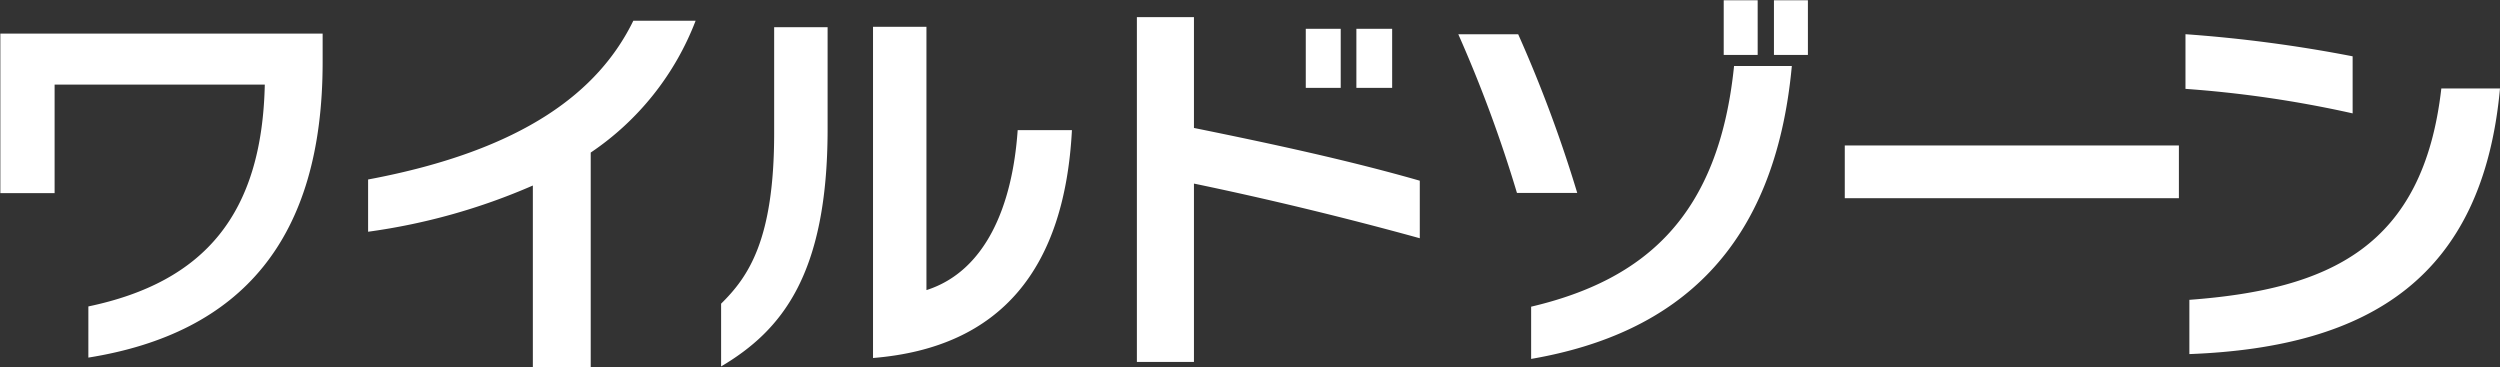 <svg xmlns="http://www.w3.org/2000/svg" width="99.531" height="14.625" viewBox="0 0 99.531 14.625">
  <rect x="0" y="0" width="99.531" height="14.625" fill="#333333" stroke="none"/>
  <defs>
    <style>
      .cls-1 {
        fill: #fff;
        fill-rule: evenodd;
      }
    </style>
  </defs>
  <path class="cls-1" d="M785.893,91.8c6.1-.976,9.327-4.72,9.327-11.759V78.9H782.389v6.352h2.16v-4.32h8.368c-0.112,5.12-2.368,7.856-7.024,8.831V91.8Zm20,0.4V83.637a11.127,11.127,0,0,0,4.176-5.248h-2.48c-1.36,2.784-4.32,5.152-10.559,6.32v2.08a24.739,24.739,0,0,0,6.559-1.84V92.2h2.3Zm11.239-.384c5.119-.416,7.631-3.584,7.919-9.071h-2.16c-0.208,3.024-1.28,5.616-3.632,6.368V78.629h-2.127V91.812Zm-6.048.336c2.4-1.424,4.24-3.632,4.24-9.455V78.645h-2.128v4.224c0,4.24-1.024,5.712-2.112,6.784v2.5ZM838.9,84.757c-2.848-.816-5.9-1.472-8.991-2.1V78.245h-2.272V91.972h2.272v-7.1c2.848,0.592,5.919,1.328,8.991,2.176V84.757Zm-1.1-3.7V78.709h-1.424v2.352h1.424Zm-2.048,0V78.709h-1.391v2.352h1.391Zm18.6-1.312V77.573H853v2.176h1.344Zm-2,0V77.573H851v2.176h1.344Zm-7.183,5.5a53.385,53.385,0,0,0-2.352-6.319h-2.384a53.408,53.408,0,0,1,2.336,6.319h2.4Zm-1.84,6.608c5.856-1.008,9.711-4.4,10.383-11.663h-2.3c-0.608,5.968-3.535,8.511-8.079,9.583v2.08Zm25.793-6.4v-2.1H855.82v2.1h13.295Zm6.917-5.648a55.545,55.545,0,0,0-6.655-.88v2.176a45.175,45.175,0,0,1,6.655.976V79.813Zm-6.5,11.855c7.231-.272,11.679-3.1,12.367-10.575h-2.336c-0.72,6.32-4.464,8-10.031,8.415v2.16Z" transform="translate(-782.375 -77.563)"/>
</svg>
